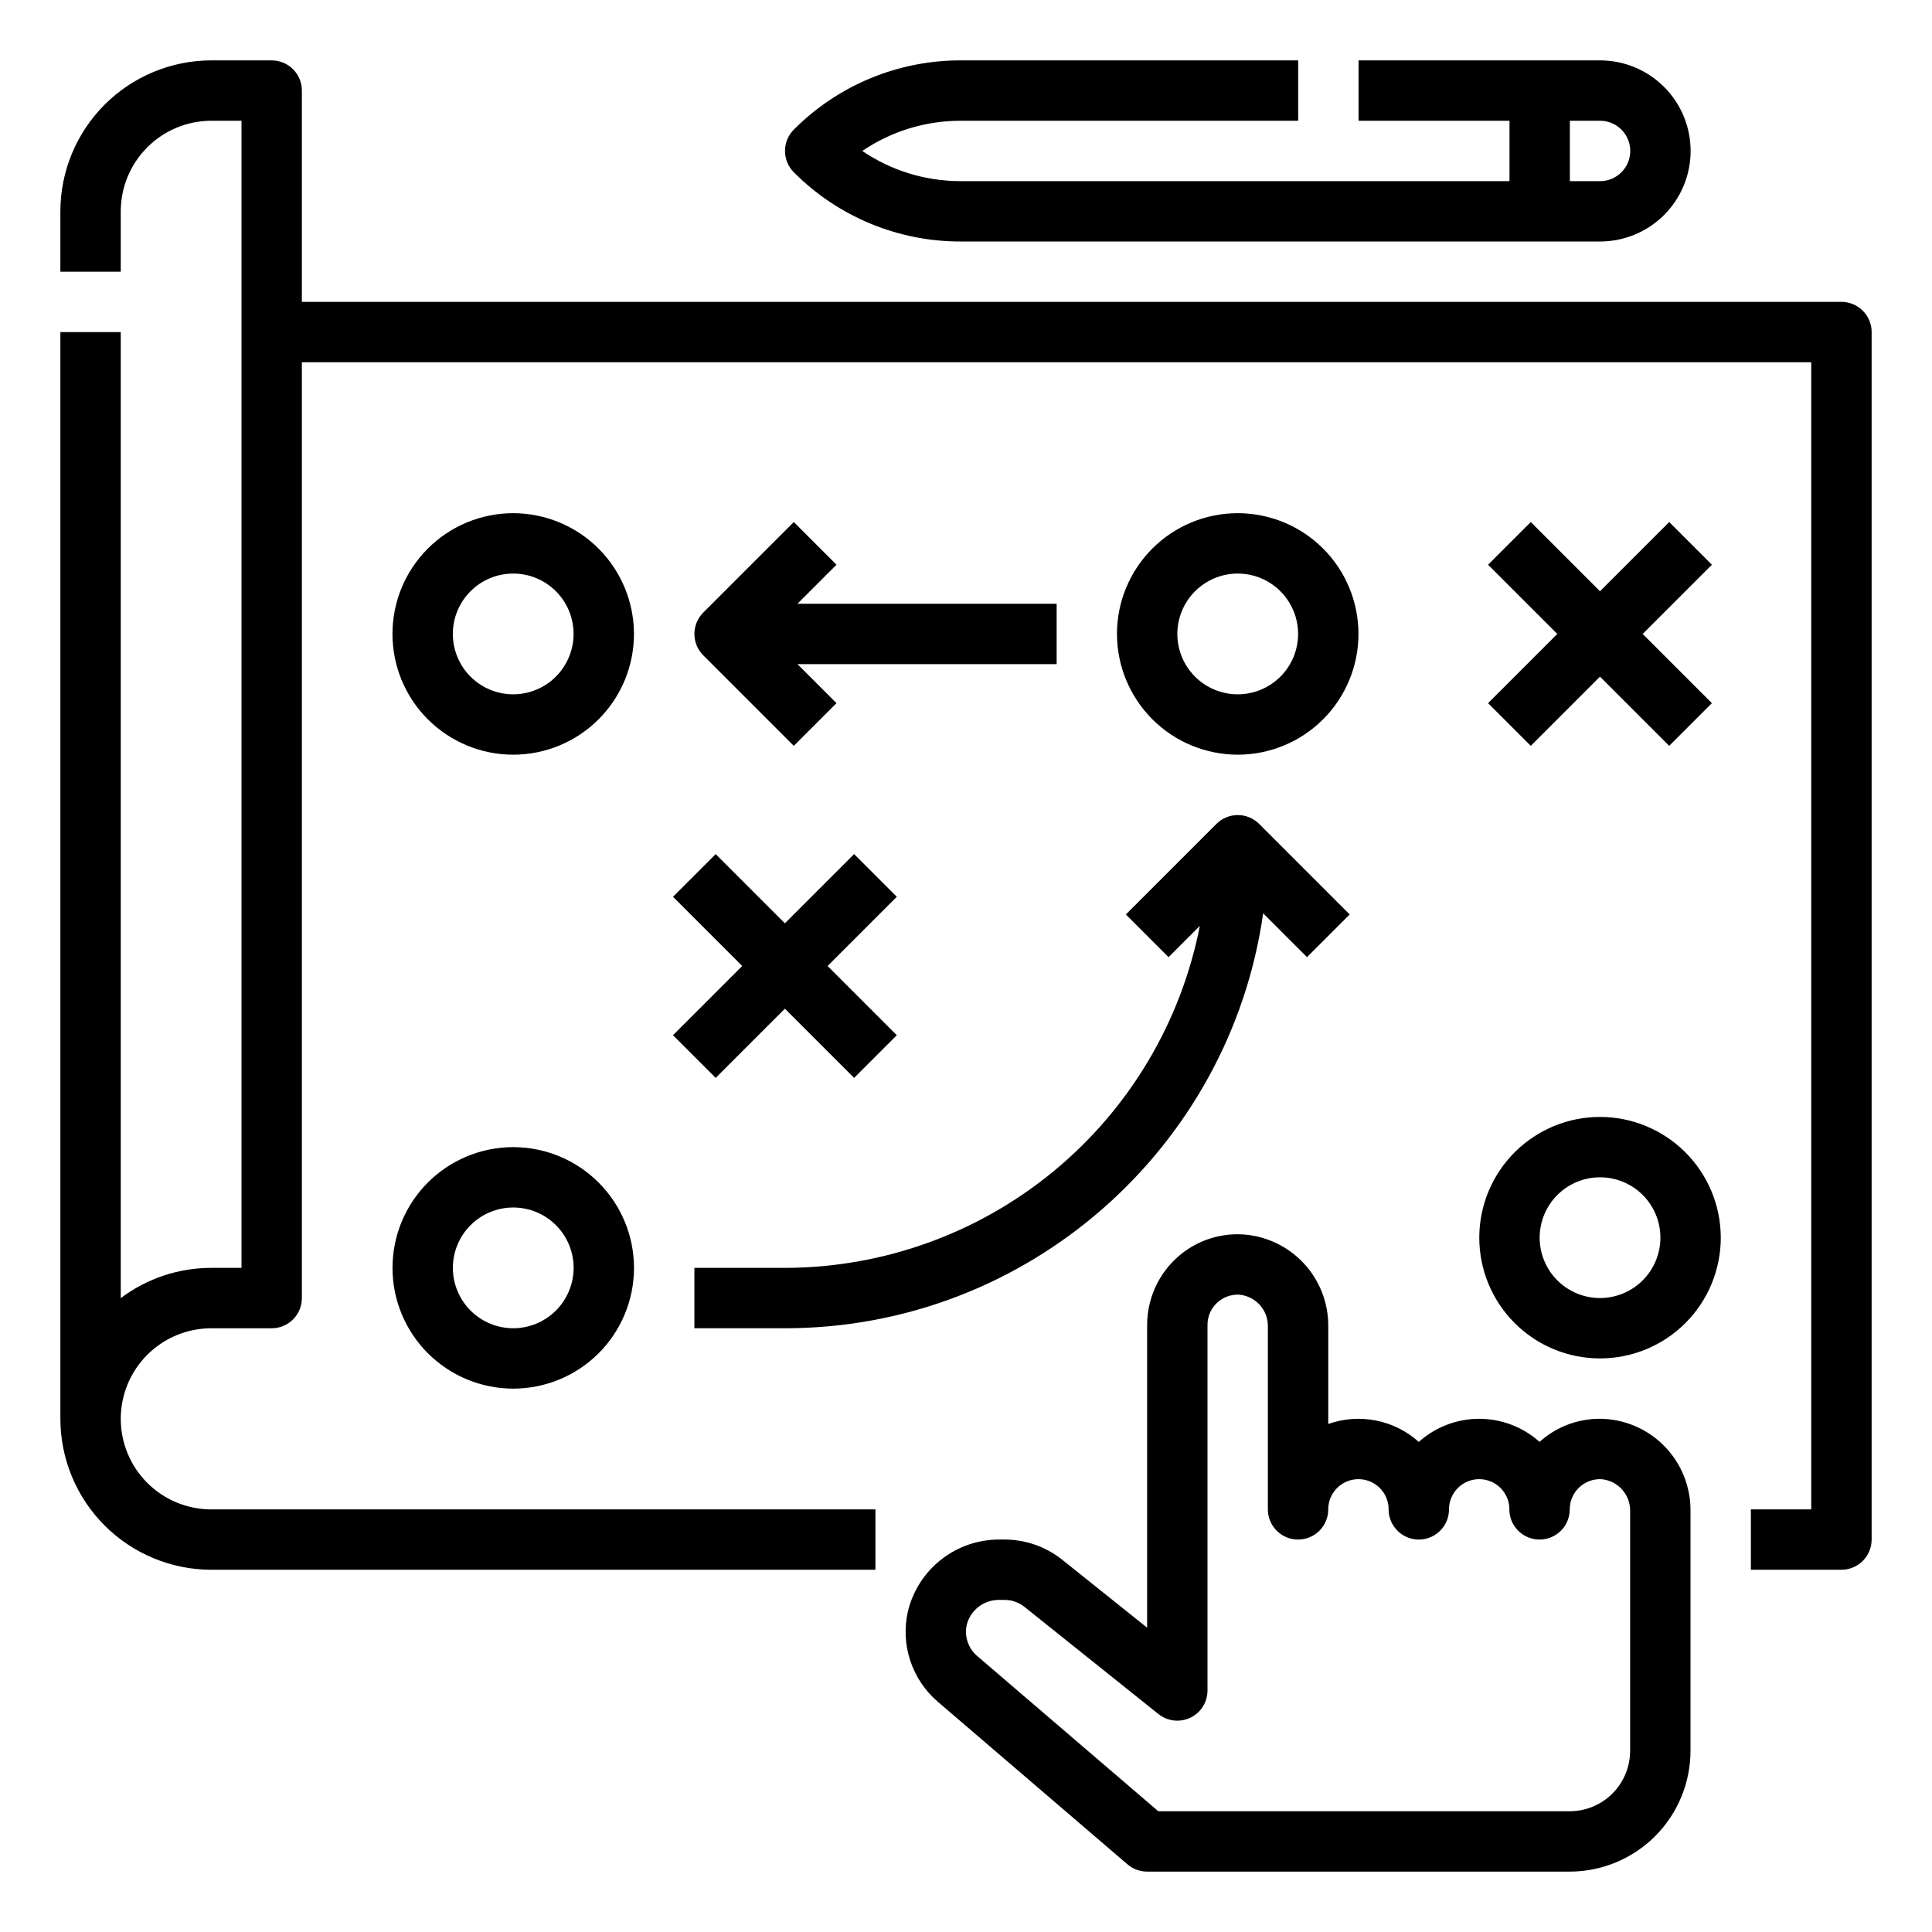 <?xml version="1.0" encoding="UTF-8"?>
<svg width="3600pt" height="3600pt" version="1.1" viewBox="0 0 3600 3600" xmlns="http://www.w3.org/2000/svg">
 <path d="m3487.5 618.75v2250c0 14.918-5.926 29.227-16.477 39.773-10.547 10.551-24.855 16.477-39.773 16.477h-168.75v-112.5h112.5v-2137.5h-2812.5v1743.8c0 14.918-5.926 29.227-16.477 39.773-10.547 10.551-24.855 16.477-39.773 16.477h-112.5c-44.754 0-87.676 17.777-119.32 49.426-31.648 31.648-49.426 74.57-49.426 119.32s17.777 87.676 49.426 119.32c31.648 31.648 74.57 49.426 119.32 49.426h1237.5v112.5h-1237.5c-74.566-0.082-146.05-29.742-198.78-82.469s-82.387-124.21-82.469-198.78v-2025h112.5v1800.1c48.617-36.656 107.86-56.449 168.75-56.383h56.25v-2137.5h-56.25c-44.738 0.051-87.633 17.848-119.27 49.484-31.637 31.633-49.434 74.527-49.484 119.27v112.5h-112.5v-112.5c0.082-74.566 29.742-146.05 82.469-198.78s124.21-82.387 198.78-82.469h112.5c14.918 0 29.227 5.926 39.773 16.477 10.551 10.547 16.477 24.855 16.477 39.773v393.75h2868.8c14.918 0 29.227 5.926 39.773 16.477 10.551 10.547 16.477 24.855 16.477 39.773zm-337.5 2196.9v446.82c-0.066 59.652-23.793 116.84-65.977 159.02-42.18 42.184-99.371 65.91-159.02 65.977h-787.5c-13.426 0-26.41-4.805-36.605-13.543l-353.39-302.91c-23.719-20.312-41.453-46.707-51.293-76.348-9.836-29.641-11.402-61.402-4.535-91.867 9.176-38.32 31.031-72.418 62.023-96.758 30.988-24.34 69.293-37.492 108.7-37.328h9.555c39.016 0.051 76.859 13.32 107.36 37.652l158.2 126.56v-564.29c0.043-22.828 4.695-45.41 13.68-66.395s22.117-39.938 38.605-55.723c16.492-15.832 36.051-28.117 57.469-36.105s44.246-11.508 67.074-10.344c43.734 2.441 84.844 21.652 114.77 53.637 29.926 31.984 46.363 74.281 45.895 118.08v181.57c28.539-10.09 59.266-12.309 88.961-6.426 29.691 5.883 57.254 19.652 79.789 39.859 30.898-27.727 70.945-43.066 112.46-43.074 41.512-0.012 81.566 15.309 112.48 43.016 16.309-14.711 35.359-26.066 56.059-33.418 20.699-7.348 42.645-10.543 64.582-9.406 43.738 2.438 84.852 21.652 114.78 53.641 29.93 31.992 46.367 74.293 45.891 118.1zm-112.5 0c0.262-14.824-5.106-29.191-15.023-40.207-9.918-11.02-23.648-17.863-38.414-19.152-15.387-0.77-30.418 4.805-41.582 15.422-11.16 10.617-17.48 25.352-17.48 40.758 0 20.098-10.723 38.664-28.125 48.715-17.402 10.047-38.848 10.047-56.25 0-17.402-10.051-28.125-28.617-28.125-48.715s-10.723-38.664-28.125-48.715c-17.402-10.047-38.848-10.047-56.25 0-17.402 10.051-28.125 28.617-28.125 48.715s-10.723 38.664-28.125 48.715c-17.402 10.047-38.848 10.047-56.25 0-17.402-10.051-28.125-28.617-28.125-48.715s-10.723-38.664-28.125-48.715c-17.402-10.047-38.848-10.047-56.25 0-17.402 10.051-28.125 28.617-28.125 48.715s-10.723 38.664-28.125 48.715c-17.402 10.047-38.848 10.047-56.25 0-17.402-10.051-28.125-28.617-28.125-48.715v-340.68c0.262-14.82-5.109-29.188-15.027-40.207-9.918-11.016-23.645-17.863-38.41-19.156-15.402-0.746-30.438 4.844-41.609 15.469-11.195 10.59-17.512 25.336-17.453 40.746v681.33c0.004 14.203-5.367 27.887-15.035 38.293-9.664 10.41-22.914 16.773-37.078 17.82-14.168 1.043-28.203-3.312-39.293-12.188l-249.61-199.69c-10.527-8.41-23.598-12.996-37.07-13.008h-9.555c-13.863-0.293-27.422 4.102-38.48 12.469-11.055 8.371-18.965 20.23-22.445 33.656-2.391 10.543-1.863 21.539 1.527 31.805 3.391 10.266 9.516 19.41 17.719 26.453l337.62 289.39h766.7c29.824-0.035 58.422-11.898 79.512-32.988 21.09-21.09 32.953-49.688 32.988-79.512zm-1856.2-1634.4c0 59.672-23.707 116.9-65.902 159.1-42.195 42.195-99.426 65.902-159.1 65.902s-116.9-23.707-159.1-65.902c-42.195-42.195-65.902-99.426-65.902-159.1s23.707-116.9 65.902-159.1c42.195-42.195 99.426-65.902 159.1-65.902 59.652 0.066 116.84 23.793 159.02 65.977 42.184 42.18 65.91 99.371 65.977 159.02zm-112.5 0c0-29.836-11.852-58.453-32.949-79.551-21.098-21.098-49.715-32.949-79.551-32.949s-58.453 11.852-79.551 32.949c-21.098 21.098-32.949 49.715-32.949 79.551s11.852 58.453 32.949 79.551c21.098 21.098 49.715 32.949 79.551 32.949 29.824-0.035 58.422-11.898 79.512-32.988 21.09-21.09 32.953-49.688 32.988-79.512zm1012.5 0c0-59.672 23.707-116.9 65.902-159.1 42.195-42.195 99.426-65.902 159.1-65.902s116.9 23.707 159.1 65.902c42.195 42.195 65.902 99.426 65.902 159.1s-23.707 116.9-65.902 159.1c-42.195 42.195-99.426 65.902-159.1 65.902-59.652-0.066-116.84-23.793-159.02-65.977-42.184-42.18-65.91-99.371-65.977-159.02zm112.5 0c0 29.836 11.852 58.453 32.949 79.551 21.098 21.098 49.715 32.949 79.551 32.949s58.453-11.852 79.551-32.949c21.098-21.098 32.949-49.715 32.949-79.551s-11.852-58.453-32.949-79.551c-21.098-21.098-49.715-32.949-79.551-32.949-29.824 0.035-58.422 11.898-79.512 32.988-21.09 21.09-32.953 49.688-32.988 79.512zm-860.22 827.28 128.97-128.98 128.97 128.97 79.551-79.551-128.97-128.97 128.97-128.97-79.551-79.551-128.97 128.97-128.97-128.97-79.551 79.551 128.97 128.97-128.97 128.97zm1518.8-618.75 128.97-128.98 128.97 128.97 79.551-79.551-128.97-128.97 128.97-128.97-79.551-79.551-128.97 128.97-128.97-128.97-79.551 79.551 128.97 128.97-128.97 128.97zm-1671 972.72c0 59.672-23.707 116.9-65.902 159.1-42.195 42.195-99.426 65.902-159.1 65.902s-116.9-23.707-159.1-65.902c-42.195-42.195-65.902-99.426-65.902-159.1s23.707-116.9 65.902-159.1c42.195-42.195 99.426-65.902 159.1-65.902 59.652 0.066 116.84 23.793 159.02 65.977 42.184 42.18 65.91 99.371 65.977 159.02zm-112.5 0c0-29.836-11.852-58.453-32.949-79.551-21.098-21.098-49.715-32.949-79.551-32.949s-58.453 11.852-79.551 32.949c-21.098 21.098-32.949 49.715-32.949 79.551s11.852 58.453 32.949 79.551c21.098 21.098 49.715 32.949 79.551 32.949 29.824-0.035 58.422-11.898 79.512-32.988 21.09-21.09 32.953-49.688 32.988-79.512zm1284.8-660.68 81.703 81.703 79.551-79.551-168.75-168.75 0.004-0.004c-10.551-10.547-24.859-16.477-39.777-16.477s-29.227 5.93-39.777 16.477l-168.75 168.75 79.551 79.551 58.281-58.281h0.004c-35.102 179.32-131.37 340.89-272.37 457.12-141 116.23-317.97 179.89-500.69 180.14h-168.75v112.5h168.75c453.21 0 829.2-336.76 891.02-773.18zm-874.55-729.1-168.75 168.75c-10.547 10.551-16.477 24.859-16.477 39.777s5.93 29.227 16.477 39.777l168.75 168.75 79.551-79.551-72.723-72.727h482.95v-112.5h-482.95l72.723-72.723zm1727.3 1333.5c0 59.672-23.707 116.9-65.902 159.1-42.195 42.195-99.426 65.902-159.1 65.902s-116.9-23.707-159.1-65.902c-42.195-42.195-65.902-99.426-65.902-159.1s23.707-116.9 65.902-159.1c42.195-42.195 99.426-65.902 159.1-65.902 59.652 0.066 116.84 23.793 159.02 65.977 42.184 42.18 65.91 99.371 65.977 159.02zm-112.5 0c0-29.836-11.852-58.453-32.949-79.551-21.098-21.098-49.715-32.949-79.551-32.949s-58.453 11.852-79.551 32.949c-21.098 21.098-32.949 49.715-32.949 79.551s11.852 58.453 32.949 79.551c21.098 21.098 49.715 32.949 79.551 32.949 29.824-0.035 58.422-11.898 79.512-32.988 21.09-21.09 32.953-49.688 32.988-79.512zm-1303.4-2081.2c-65.531-0.176-129.59 19.43-183.8 56.25 54.207 36.82 118.27 56.426 183.8 56.25h1022.2v-112.5h-281.25v-112.5h450c44.754 0 87.676 17.777 119.32 49.426 31.648 31.648 49.426 74.57 49.426 119.32s-17.777 87.676-49.426 119.32c-31.648 31.648-74.57 49.426-119.32 49.426h-1190.9c-57.852 0.156-115.16-11.16-168.61-33.301-53.449-22.137-101.97-54.656-142.77-95.672-10.547-10.551-16.477-24.859-16.477-39.777s5.93-29.227 16.477-39.777c40.797-41.016 89.32-73.535 142.77-95.672 53.445-22.141 110.75-33.457 168.61-33.301h628.4v112.5zm1134.7 112.5h56.25c20.098 0 38.664-10.723 48.715-28.125 10.047-17.402 10.047-38.848 0-56.25-10.051-17.402-28.617-28.125-48.715-28.125h-56.25z"/>
</svg>

